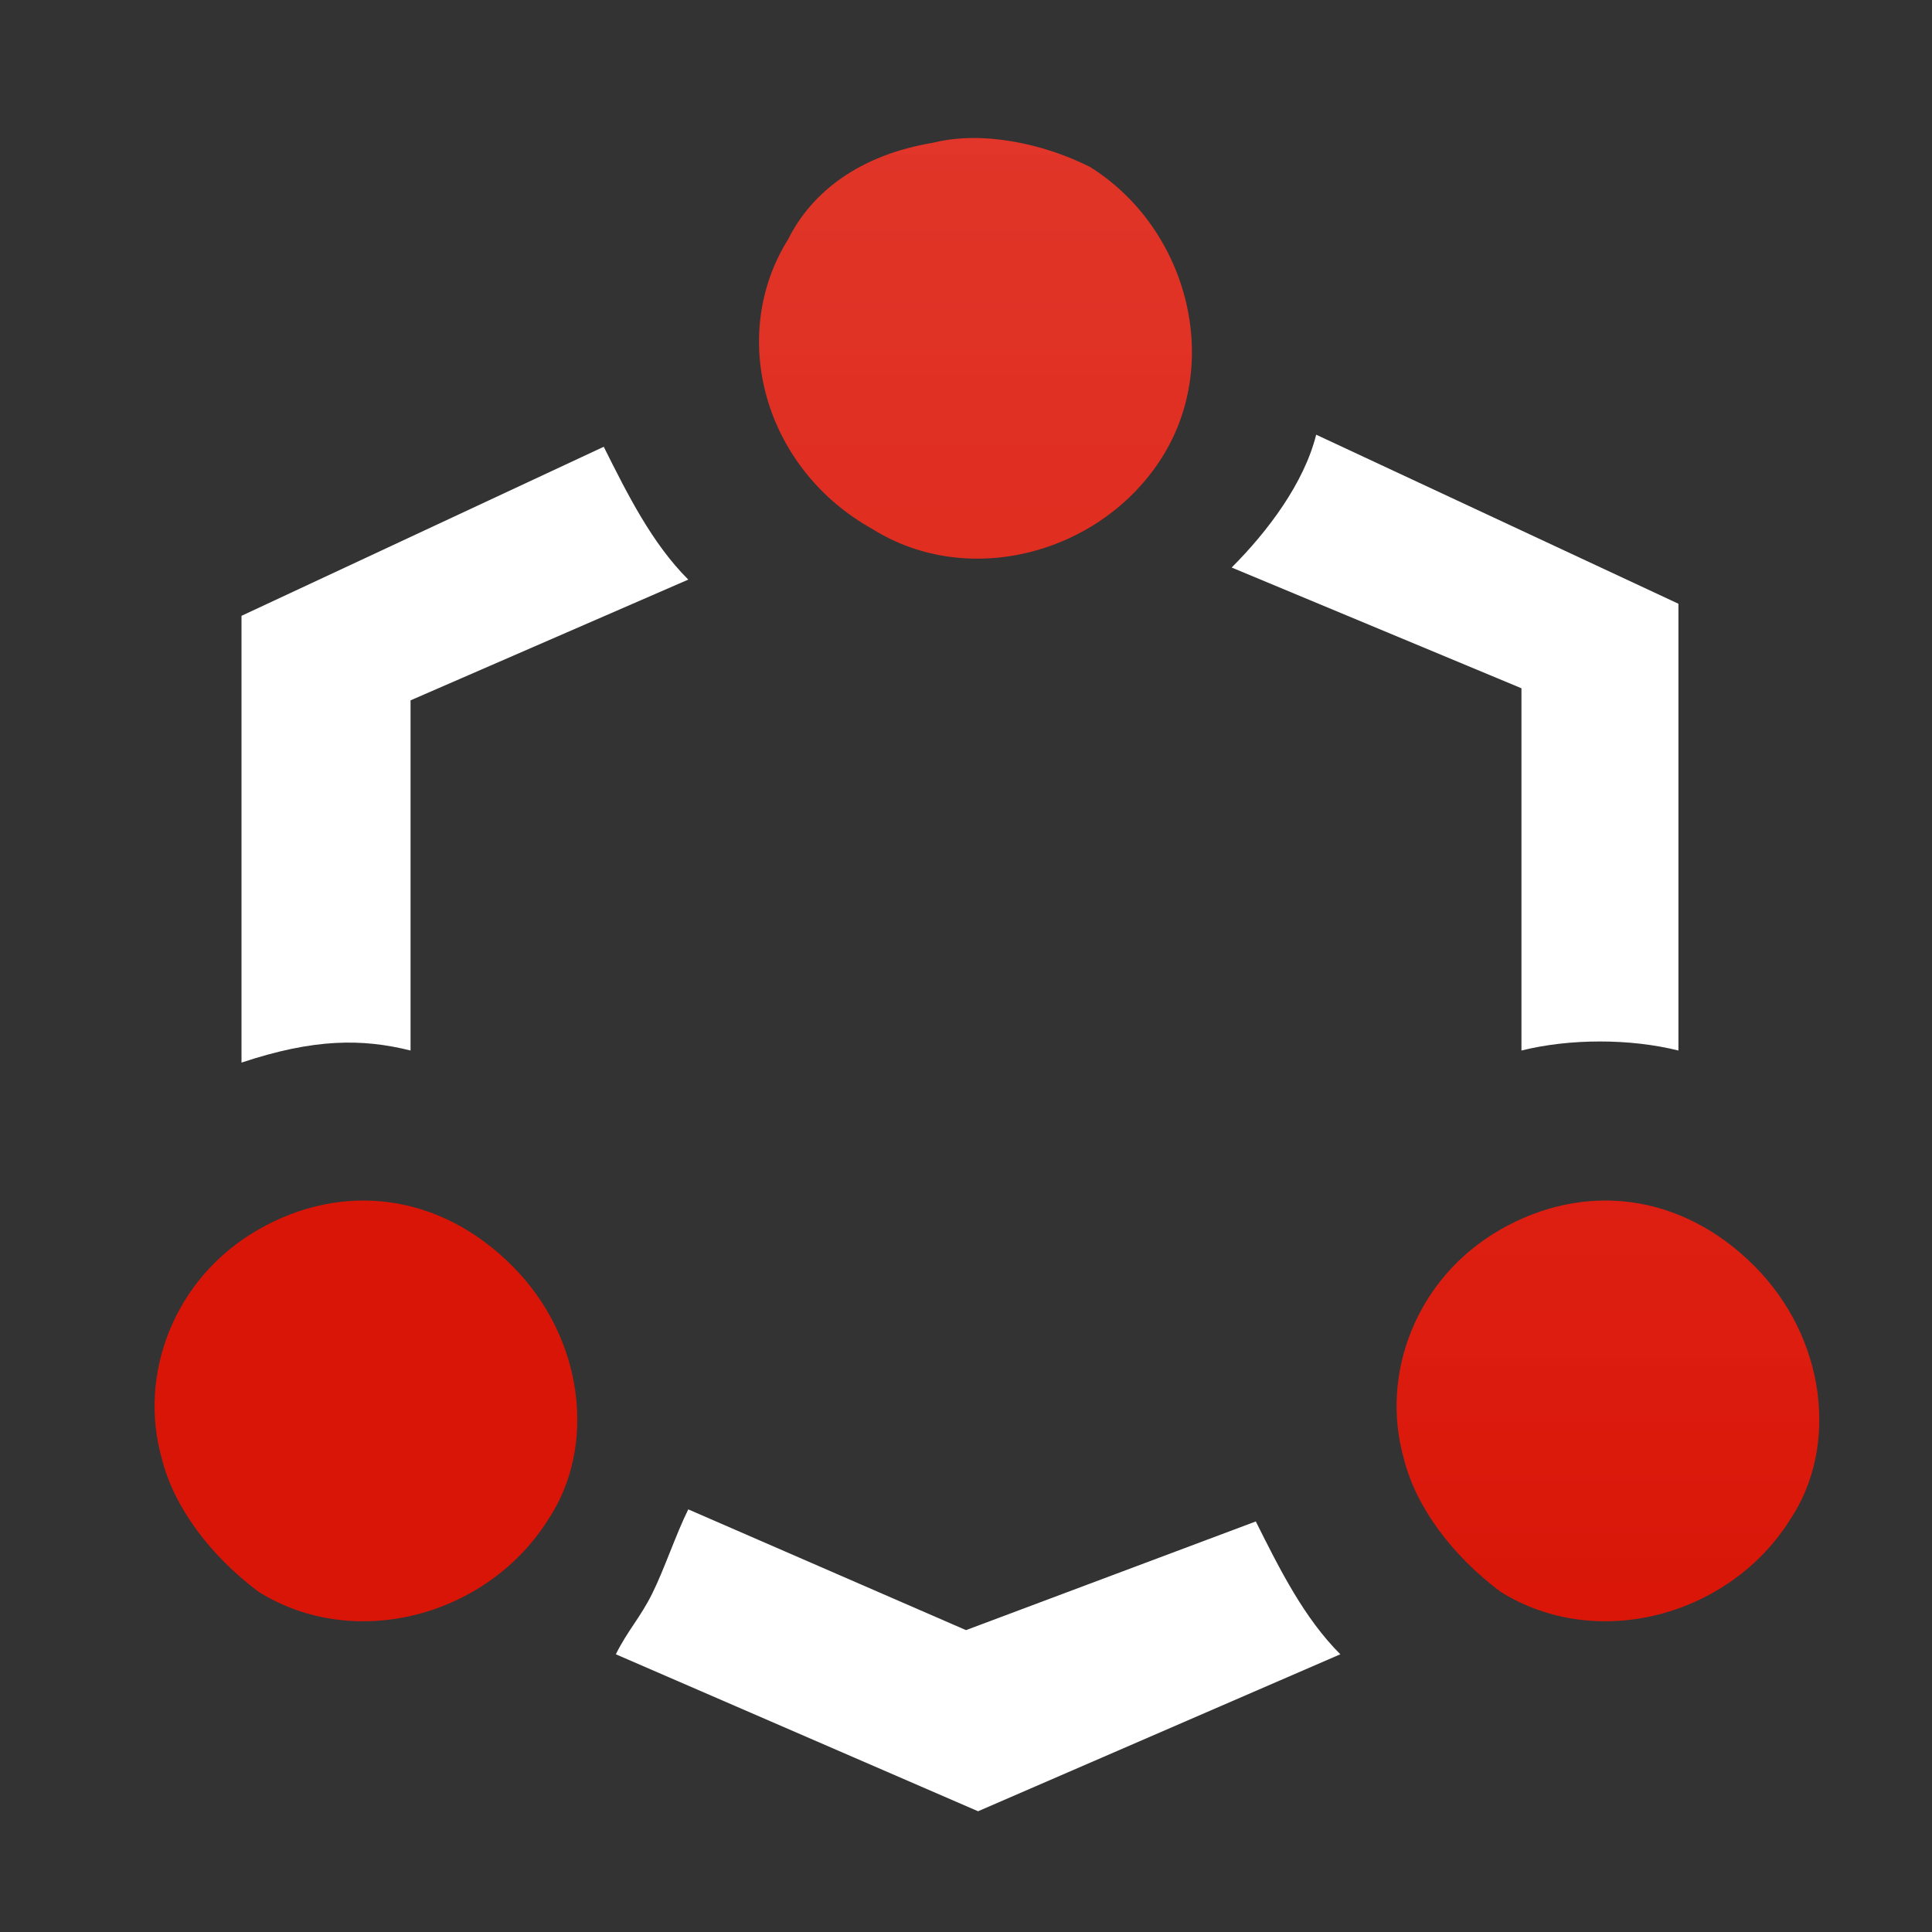 <svg xmlns="http://www.w3.org/2000/svg" xmlns:xlink="http://www.w3.org/1999/xlink" fill="none" version="1.1" width="36" height="36" viewBox="0 0 36 36"><rect x="0" y="0" width="36" height="36" fill="#333333" stroke="none"/><defs><clipPath id="master_svg0_492_3901"><rect x="0" y="0" width="36" height="36" rx="0"/></clipPath><linearGradient x1="0.5" y1="0" x2="0.5" y2="1" id="master_svg1_42_5765"><stop offset="0%" stop-color="#FF3627" stop-opacity="0.85"/><stop offset="100%" stop-color="#D91507" stop-opacity="1"/></linearGradient></defs><g clip-path="url(#master_svg0_492_3901)"><g><g><path d="M28.35,19.575C29.25,19.35,30.375,19.35,31.275,19.575L31.275,11.25L24.525,8.1C24.3,9,23.625,9.9,22.95,10.575L28.35,12.825L28.35,19.575ZM7.65,19.575L7.65,13.05L12.825,10.8C12.15,10.125,11.7,9.225,11.25,8.325L4.5,11.475L4.5,19.8C5.85,19.35,6.75,19.35,7.65,19.575ZM18,30.375L12.825,28.125C12.6,28.575,12.375,29.25,12.15,29.7C11.925,30.15,11.7,30.375,11.475,30.825L18.225,33.75L24.975,30.825C24.3,30.15,23.85,29.25,23.4,28.35L18,30.375Z" fill="#FFFFFF" fill-opacity="1"/></g><g><path d="M14.685,4.46C13.56,6.26,14.235,8.735,16.26,9.86C18.06,10.985,20.535,10.31,21.66,8.51C22.785,6.71,22.11,4.235,20.31,3.11C19.41,2.66,18.285,2.435,17.385,2.66C16.035,2.885,15.135,3.56,14.685,4.46ZM32.685,23.585C31.335,22.235,29.535,22.01,27.96,22.91C26.385,23.81,25.71,25.61,26.16,27.185C26.385,28.085,27.06,28.985,27.96,29.66C29.76,30.785,32.235,30.11,33.36,28.31C34.26,26.96,34.035,24.935,32.685,23.585Z" fill="url(#master_svg1_42_5765)" fill-opacity="1"/></g><g><path d="M-8.458,4.46C-9.583,6.26,-8.908,8.735,-6.883,9.86C-5.083,10.985,-2.608,10.31,-1.483,8.51C-0.358,6.71,-1.033,4.235,-2.833,3.11C-3.733,2.66,-4.858,2.435,-5.758,2.66C-7.108,2.885,-8.008,3.56,-8.458,4.46ZM9.542,23.585C8.192,22.235,6.392,22.01,4.817,22.91C3.242,23.81,2.567,25.61,3.017,27.185C3.242,28.085,3.917,28.985,4.817,29.66C6.617,30.785,9.092,30.11,10.217,28.31C11.117,26.96,10.892,24.935,9.542,23.585Z" fill="#D91507" fill-opacity="1"/></g></g></g></svg>